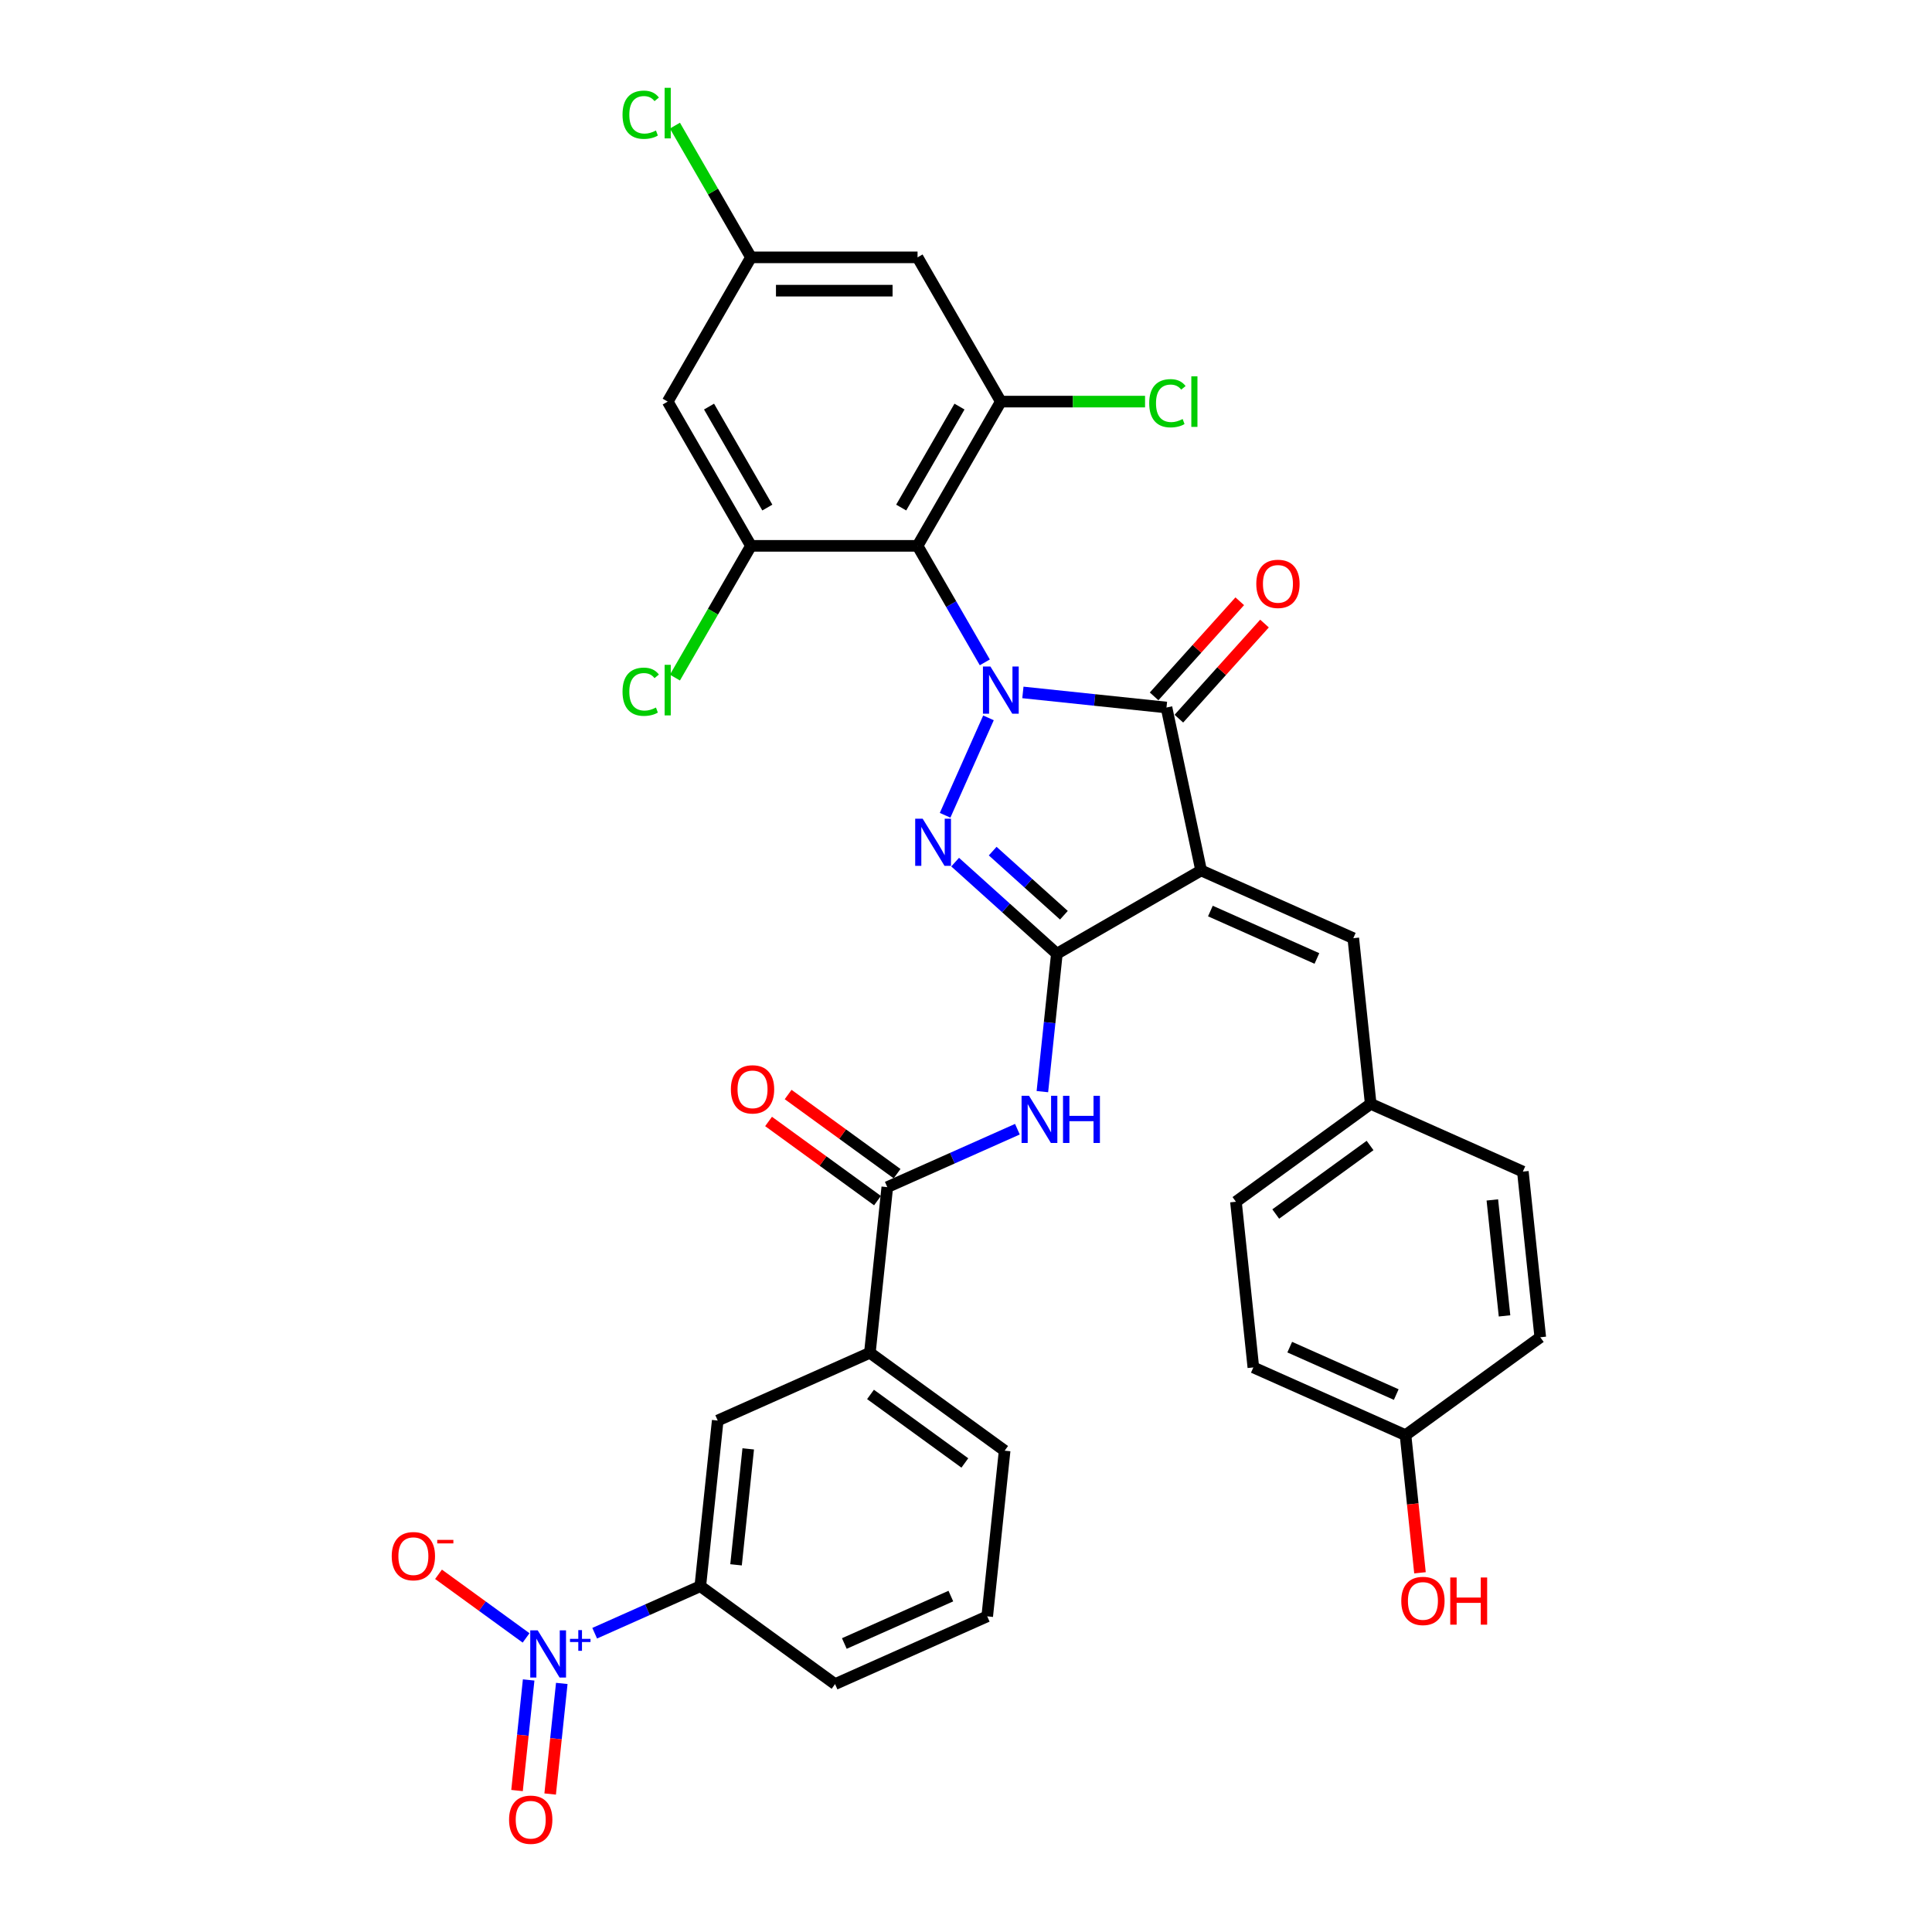 <?xml version='1.0' encoding='iso-8859-1'?>
<svg version='1.1' baseProfile='full'
              xmlns='http://www.w3.org/2000/svg'
                      xmlns:rdkit='http://www.rdkit.org/xml'
                      xmlns:xlink='http://www.w3.org/1999/xlink'
                  xml:space='preserve'
width='1000px' height='1000px' viewBox='0 0 1000 1000'>
<!-- END OF HEADER -->
<rect style='opacity:1.0;fill:#FFFFFF;stroke:none' width='1000' height='1000' x='0' y='0'> </rect>
<path class='bond-2' d='M 511.635,371.563 L 489.183,421.99' style='fill:none;fill-rule:evenodd;stroke:#0000FF;stroke-width:6px;stroke-linecap:butt;stroke-linejoin:miter;stroke-opacity:1' />
<path class='bond-3' d='M 529.445,358.399 L 566.608,362.305' style='fill:none;fill-rule:evenodd;stroke:#0000FF;stroke-width:6px;stroke-linecap:butt;stroke-linejoin:miter;stroke-opacity:1' />
<path class='bond-3' d='M 566.608,362.305 L 603.772,366.211' style='fill:none;fill-rule:evenodd;stroke:#000000;stroke-width:6px;stroke-linecap:butt;stroke-linejoin:miter;stroke-opacity:1' />
<path class='bond-4' d='M 509.737,342.836 L 492.33,312.685' style='fill:none;fill-rule:evenodd;stroke:#0000FF;stroke-width:6px;stroke-linecap:butt;stroke-linejoin:miter;stroke-opacity:1' />
<path class='bond-4' d='M 492.33,312.685 L 474.922,282.535' style='fill:none;fill-rule:evenodd;stroke:#000000;stroke-width:6px;stroke-linecap:butt;stroke-linejoin:miter;stroke-opacity:1' />
<path class='bond-0' d='M 621.697,450.542 L 603.772,366.211' style='fill:none;fill-rule:evenodd;stroke:#000000;stroke-width:6px;stroke-linecap:butt;stroke-linejoin:miter;stroke-opacity:1' />
<path class='bond-10' d='M 621.697,450.542 L 700.459,485.609' style='fill:none;fill-rule:evenodd;stroke:#000000;stroke-width:6px;stroke-linecap:butt;stroke-linejoin:miter;stroke-opacity:1' />
<path class='bond-10' d='M 626.498,471.554 L 681.631,496.101' style='fill:none;fill-rule:evenodd;stroke:#000000;stroke-width:6px;stroke-linecap:butt;stroke-linejoin:miter;stroke-opacity:1' />
<path class='bond-34' d='M 621.697,450.542 L 547.033,493.649' style='fill:none;fill-rule:evenodd;stroke:#000000;stroke-width:6px;stroke-linecap:butt;stroke-linejoin:miter;stroke-opacity:1' />
<path class='bond-1' d='M 547.033,493.649 L 520.705,469.944' style='fill:none;fill-rule:evenodd;stroke:#000000;stroke-width:6px;stroke-linecap:butt;stroke-linejoin:miter;stroke-opacity:1' />
<path class='bond-1' d='M 520.705,469.944 L 494.378,446.238' style='fill:none;fill-rule:evenodd;stroke:#0000FF;stroke-width:6px;stroke-linecap:butt;stroke-linejoin:miter;stroke-opacity:1' />
<path class='bond-1' d='M 550.673,473.724 L 532.243,457.13' style='fill:none;fill-rule:evenodd;stroke:#000000;stroke-width:6px;stroke-linecap:butt;stroke-linejoin:miter;stroke-opacity:1' />
<path class='bond-1' d='M 532.243,457.13 L 513.814,440.536' style='fill:none;fill-rule:evenodd;stroke:#0000FF;stroke-width:6px;stroke-linecap:butt;stroke-linejoin:miter;stroke-opacity:1' />
<path class='bond-6' d='M 547.033,493.649 L 543.282,529.339' style='fill:none;fill-rule:evenodd;stroke:#000000;stroke-width:6px;stroke-linecap:butt;stroke-linejoin:miter;stroke-opacity:1' />
<path class='bond-6' d='M 543.282,529.339 L 539.531,565.029' style='fill:none;fill-rule:evenodd;stroke:#0000FF;stroke-width:6px;stroke-linecap:butt;stroke-linejoin:miter;stroke-opacity:1' />
<path class='bond-17' d='M 610.179,371.98 L 632.342,347.366' style='fill:none;fill-rule:evenodd;stroke:#000000;stroke-width:6px;stroke-linecap:butt;stroke-linejoin:miter;stroke-opacity:1' />
<path class='bond-17' d='M 632.342,347.366 L 654.505,322.751' style='fill:none;fill-rule:evenodd;stroke:#FF0000;stroke-width:6px;stroke-linecap:butt;stroke-linejoin:miter;stroke-opacity:1' />
<path class='bond-17' d='M 597.365,360.442 L 619.528,335.828' style='fill:none;fill-rule:evenodd;stroke:#000000;stroke-width:6px;stroke-linecap:butt;stroke-linejoin:miter;stroke-opacity:1' />
<path class='bond-17' d='M 619.528,335.828 L 641.691,311.213' style='fill:none;fill-rule:evenodd;stroke:#FF0000;stroke-width:6px;stroke-linecap:butt;stroke-linejoin:miter;stroke-opacity:1' />
<path class='bond-7' d='M 474.922,282.535 L 518.03,207.871' style='fill:none;fill-rule:evenodd;stroke:#000000;stroke-width:6px;stroke-linecap:butt;stroke-linejoin:miter;stroke-opacity:1' />
<path class='bond-7' d='M 466.455,262.714 L 496.631,210.449' style='fill:none;fill-rule:evenodd;stroke:#000000;stroke-width:6px;stroke-linecap:butt;stroke-linejoin:miter;stroke-opacity:1' />
<path class='bond-8' d='M 474.922,282.535 L 388.707,282.535' style='fill:none;fill-rule:evenodd;stroke:#000000;stroke-width:6px;stroke-linecap:butt;stroke-linejoin:miter;stroke-opacity:1' />
<path class='bond-5' d='M 307.806,845.351 L 335.141,833.181' style='fill:none;fill-rule:evenodd;stroke:#0000FF;stroke-width:6px;stroke-linecap:butt;stroke-linejoin:miter;stroke-opacity:1' />
<path class='bond-5' d='M 335.141,833.181 L 362.475,821.011' style='fill:none;fill-rule:evenodd;stroke:#000000;stroke-width:6px;stroke-linecap:butt;stroke-linejoin:miter;stroke-opacity:1' />
<path class='bond-16' d='M 272.299,847.784 L 249.637,831.319' style='fill:none;fill-rule:evenodd;stroke:#0000FF;stroke-width:6px;stroke-linecap:butt;stroke-linejoin:miter;stroke-opacity:1' />
<path class='bond-16' d='M 249.637,831.319 L 226.975,814.854' style='fill:none;fill-rule:evenodd;stroke:#FF0000;stroke-width:6px;stroke-linecap:butt;stroke-linejoin:miter;stroke-opacity:1' />
<path class='bond-18' d='M 273.63,869.54 L 270.622,898.159' style='fill:none;fill-rule:evenodd;stroke:#0000FF;stroke-width:6px;stroke-linecap:butt;stroke-linejoin:miter;stroke-opacity:1' />
<path class='bond-18' d='M 270.622,898.159 L 267.614,926.779' style='fill:none;fill-rule:evenodd;stroke:#FF0000;stroke-width:6px;stroke-linecap:butt;stroke-linejoin:miter;stroke-opacity:1' />
<path class='bond-18' d='M 290.778,871.342 L 287.77,899.962' style='fill:none;fill-rule:evenodd;stroke:#0000FF;stroke-width:6px;stroke-linecap:butt;stroke-linejoin:miter;stroke-opacity:1' />
<path class='bond-18' d='M 287.77,899.962 L 284.762,928.581' style='fill:none;fill-rule:evenodd;stroke:#FF0000;stroke-width:6px;stroke-linecap:butt;stroke-linejoin:miter;stroke-opacity:1' />
<path class='bond-9' d='M 526.606,584.474 L 492.933,599.467' style='fill:none;fill-rule:evenodd;stroke:#0000FF;stroke-width:6px;stroke-linecap:butt;stroke-linejoin:miter;stroke-opacity:1' />
<path class='bond-9' d='M 492.933,599.467 L 459.26,614.459' style='fill:none;fill-rule:evenodd;stroke:#000000;stroke-width:6px;stroke-linecap:butt;stroke-linejoin:miter;stroke-opacity:1' />
<path class='bond-12' d='M 518.03,207.871 L 474.922,133.206' style='fill:none;fill-rule:evenodd;stroke:#000000;stroke-width:6px;stroke-linecap:butt;stroke-linejoin:miter;stroke-opacity:1' />
<path class='bond-22' d='M 518.03,207.871 L 555.352,207.871' style='fill:none;fill-rule:evenodd;stroke:#000000;stroke-width:6px;stroke-linecap:butt;stroke-linejoin:miter;stroke-opacity:1' />
<path class='bond-22' d='M 555.352,207.871 L 592.675,207.871' style='fill:none;fill-rule:evenodd;stroke:#00CC00;stroke-width:6px;stroke-linecap:butt;stroke-linejoin:miter;stroke-opacity:1' />
<path class='bond-13' d='M 388.707,282.535 L 345.6,207.871' style='fill:none;fill-rule:evenodd;stroke:#000000;stroke-width:6px;stroke-linecap:butt;stroke-linejoin:miter;stroke-opacity:1' />
<path class='bond-13' d='M 397.174,262.714 L 366.999,210.449' style='fill:none;fill-rule:evenodd;stroke:#000000;stroke-width:6px;stroke-linecap:butt;stroke-linejoin:miter;stroke-opacity:1' />
<path class='bond-23' d='M 388.707,282.535 L 369.024,316.627' style='fill:none;fill-rule:evenodd;stroke:#000000;stroke-width:6px;stroke-linecap:butt;stroke-linejoin:miter;stroke-opacity:1' />
<path class='bond-23' d='M 369.024,316.627 L 349.342,350.718' style='fill:none;fill-rule:evenodd;stroke:#00CC00;stroke-width:6px;stroke-linecap:butt;stroke-linejoin:miter;stroke-opacity:1' />
<path class='bond-14' d='M 459.26,614.459 L 450.248,700.201' style='fill:none;fill-rule:evenodd;stroke:#000000;stroke-width:6px;stroke-linecap:butt;stroke-linejoin:miter;stroke-opacity:1' />
<path class='bond-20' d='M 464.327,607.484 L 436.134,587' style='fill:none;fill-rule:evenodd;stroke:#000000;stroke-width:6px;stroke-linecap:butt;stroke-linejoin:miter;stroke-opacity:1' />
<path class='bond-20' d='M 436.134,587 L 407.941,566.517' style='fill:none;fill-rule:evenodd;stroke:#FF0000;stroke-width:6px;stroke-linecap:butt;stroke-linejoin:miter;stroke-opacity:1' />
<path class='bond-20' d='M 454.192,621.434 L 425.999,600.95' style='fill:none;fill-rule:evenodd;stroke:#000000;stroke-width:6px;stroke-linecap:butt;stroke-linejoin:miter;stroke-opacity:1' />
<path class='bond-20' d='M 425.999,600.95 L 397.806,580.467' style='fill:none;fill-rule:evenodd;stroke:#FF0000;stroke-width:6px;stroke-linecap:butt;stroke-linejoin:miter;stroke-opacity:1' />
<path class='bond-21' d='M 700.459,485.609 L 709.47,571.351' style='fill:none;fill-rule:evenodd;stroke:#000000;stroke-width:6px;stroke-linecap:butt;stroke-linejoin:miter;stroke-opacity:1' />
<path class='bond-11' d='M 362.475,821.011 L 371.487,735.268' style='fill:none;fill-rule:evenodd;stroke:#000000;stroke-width:6px;stroke-linecap:butt;stroke-linejoin:miter;stroke-opacity:1' />
<path class='bond-11' d='M 380.975,809.952 L 387.283,749.932' style='fill:none;fill-rule:evenodd;stroke:#000000;stroke-width:6px;stroke-linecap:butt;stroke-linejoin:miter;stroke-opacity:1' />
<path class='bond-37' d='M 362.475,821.011 L 432.224,871.687' style='fill:none;fill-rule:evenodd;stroke:#000000;stroke-width:6px;stroke-linecap:butt;stroke-linejoin:miter;stroke-opacity:1' />
<path class='bond-35' d='M 474.922,133.206 L 388.707,133.206' style='fill:none;fill-rule:evenodd;stroke:#000000;stroke-width:6px;stroke-linecap:butt;stroke-linejoin:miter;stroke-opacity:1' />
<path class='bond-35' d='M 461.99,150.449 L 401.64,150.449' style='fill:none;fill-rule:evenodd;stroke:#000000;stroke-width:6px;stroke-linecap:butt;stroke-linejoin:miter;stroke-opacity:1' />
<path class='bond-19' d='M 345.6,207.871 L 388.707,133.206' style='fill:none;fill-rule:evenodd;stroke:#000000;stroke-width:6px;stroke-linecap:butt;stroke-linejoin:miter;stroke-opacity:1' />
<path class='bond-15' d='M 450.248,700.201 L 371.487,735.268' style='fill:none;fill-rule:evenodd;stroke:#000000;stroke-width:6px;stroke-linecap:butt;stroke-linejoin:miter;stroke-opacity:1' />
<path class='bond-32' d='M 450.248,700.201 L 519.997,750.877' style='fill:none;fill-rule:evenodd;stroke:#000000;stroke-width:6px;stroke-linecap:butt;stroke-linejoin:miter;stroke-opacity:1' />
<path class='bond-32' d='M 450.575,721.753 L 499.4,757.226' style='fill:none;fill-rule:evenodd;stroke:#000000;stroke-width:6px;stroke-linecap:butt;stroke-linejoin:miter;stroke-opacity:1' />
<path class='bond-24' d='M 388.707,133.206 L 369.024,99.115' style='fill:none;fill-rule:evenodd;stroke:#000000;stroke-width:6px;stroke-linecap:butt;stroke-linejoin:miter;stroke-opacity:1' />
<path class='bond-24' d='M 369.024,99.115 L 349.342,65.023' style='fill:none;fill-rule:evenodd;stroke:#00CC00;stroke-width:6px;stroke-linecap:butt;stroke-linejoin:miter;stroke-opacity:1' />
<path class='bond-26' d='M 709.47,571.351 L 788.232,606.418' style='fill:none;fill-rule:evenodd;stroke:#000000;stroke-width:6px;stroke-linecap:butt;stroke-linejoin:miter;stroke-opacity:1' />
<path class='bond-27' d='M 709.47,571.351 L 639.721,622.027' style='fill:none;fill-rule:evenodd;stroke:#000000;stroke-width:6px;stroke-linecap:butt;stroke-linejoin:miter;stroke-opacity:1' />
<path class='bond-27' d='M 709.143,592.903 L 660.319,628.376' style='fill:none;fill-rule:evenodd;stroke:#000000;stroke-width:6px;stroke-linecap:butt;stroke-linejoin:miter;stroke-opacity:1' />
<path class='bond-25' d='M 727.494,742.837 L 648.733,707.77' style='fill:none;fill-rule:evenodd;stroke:#000000;stroke-width:6px;stroke-linecap:butt;stroke-linejoin:miter;stroke-opacity:1' />
<path class='bond-25' d='M 722.693,721.824 L 667.561,697.278' style='fill:none;fill-rule:evenodd;stroke:#000000;stroke-width:6px;stroke-linecap:butt;stroke-linejoin:miter;stroke-opacity:1' />
<path class='bond-30' d='M 727.494,742.837 L 731.238,778.457' style='fill:none;fill-rule:evenodd;stroke:#000000;stroke-width:6px;stroke-linecap:butt;stroke-linejoin:miter;stroke-opacity:1' />
<path class='bond-30' d='M 731.238,778.457 L 734.982,814.078' style='fill:none;fill-rule:evenodd;stroke:#FF0000;stroke-width:6px;stroke-linecap:butt;stroke-linejoin:miter;stroke-opacity:1' />
<path class='bond-36' d='M 727.494,742.837 L 797.244,692.161' style='fill:none;fill-rule:evenodd;stroke:#000000;stroke-width:6px;stroke-linecap:butt;stroke-linejoin:miter;stroke-opacity:1' />
<path class='bond-29' d='M 788.232,606.418 L 797.244,692.161' style='fill:none;fill-rule:evenodd;stroke:#000000;stroke-width:6px;stroke-linecap:butt;stroke-linejoin:miter;stroke-opacity:1' />
<path class='bond-29' d='M 772.435,621.082 L 778.743,681.102' style='fill:none;fill-rule:evenodd;stroke:#000000;stroke-width:6px;stroke-linecap:butt;stroke-linejoin:miter;stroke-opacity:1' />
<path class='bond-28' d='M 639.721,622.027 L 648.733,707.77' style='fill:none;fill-rule:evenodd;stroke:#000000;stroke-width:6px;stroke-linecap:butt;stroke-linejoin:miter;stroke-opacity:1' />
<path class='bond-31' d='M 432.224,871.687 L 510.985,836.62' style='fill:none;fill-rule:evenodd;stroke:#000000;stroke-width:6px;stroke-linecap:butt;stroke-linejoin:miter;stroke-opacity:1' />
<path class='bond-31' d='M 437.025,850.674 L 492.158,826.128' style='fill:none;fill-rule:evenodd;stroke:#000000;stroke-width:6px;stroke-linecap:butt;stroke-linejoin:miter;stroke-opacity:1' />
<path class='bond-33' d='M 519.997,750.877 L 510.985,836.62' style='fill:none;fill-rule:evenodd;stroke:#000000;stroke-width:6px;stroke-linecap:butt;stroke-linejoin:miter;stroke-opacity:1' />
<path  class='atom-0' d='M 512.633 344.991
L 520.633 357.923
Q 521.427 359.199, 522.703 361.51
Q 523.978 363.82, 524.047 363.958
L 524.047 344.991
L 527.289 344.991
L 527.289 369.407
L 523.944 369.407
L 515.357 355.268
Q 514.357 353.613, 513.288 351.716
Q 512.253 349.819, 511.943 349.233
L 511.943 369.407
L 508.77 369.407
L 508.77 344.991
L 512.633 344.991
' fill='#0000FF'/>
<path  class='atom-3' d='M 477.566 423.752
L 485.567 436.685
Q 486.36 437.961, 487.636 440.271
Q 488.912 442.582, 488.981 442.72
L 488.981 423.752
L 492.222 423.752
L 492.222 448.168
L 488.877 448.168
L 480.29 434.029
Q 479.29 432.374, 478.221 430.477
Q 477.186 428.58, 476.876 427.994
L 476.876 448.168
L 473.703 448.168
L 473.703 423.752
L 477.566 423.752
' fill='#0000FF'/>
<path  class='atom-6' d='M 278.317 843.869
L 286.317 856.802
Q 287.11 858.078, 288.386 860.388
Q 289.662 862.699, 289.731 862.837
L 289.731 843.869
L 292.973 843.869
L 292.973 868.286
L 289.628 868.286
L 281.041 854.146
Q 280.041 852.491, 278.972 850.594
Q 277.937 848.698, 277.627 848.111
L 277.627 868.286
L 274.454 868.286
L 274.454 843.869
L 278.317 843.869
' fill='#0000FF'/>
<path  class='atom-6' d='M 295.022 848.271
L 299.323 848.271
L 299.323 843.741
L 301.235 843.741
L 301.235 848.271
L 305.651 848.271
L 305.651 849.909
L 301.235 849.909
L 301.235 854.462
L 299.323 854.462
L 299.323 849.909
L 295.022 849.909
L 295.022 848.271
' fill='#0000FF'/>
<path  class='atom-7' d='M 532.624 567.184
L 540.625 580.116
Q 541.418 581.392, 542.694 583.703
Q 543.97 586.013, 544.039 586.151
L 544.039 567.184
L 547.281 567.184
L 547.281 591.6
L 543.935 591.6
L 535.348 577.461
Q 534.348 575.805, 533.279 573.909
Q 532.245 572.012, 531.934 571.426
L 531.934 591.6
L 528.762 591.6
L 528.762 567.184
L 532.624 567.184
' fill='#0000FF'/>
<path  class='atom-7' d='M 550.212 567.184
L 553.523 567.184
L 553.523 577.564
L 566.007 577.564
L 566.007 567.184
L 569.317 567.184
L 569.317 591.6
L 566.007 591.6
L 566.007 580.323
L 553.523 580.323
L 553.523 591.6
L 550.212 591.6
L 550.212 567.184
' fill='#0000FF'/>
<path  class='atom-17' d='M 202.756 805.471
Q 202.756 799.608, 205.653 796.332
Q 208.55 793.056, 213.964 793.056
Q 219.379 793.056, 222.275 796.332
Q 225.172 799.608, 225.172 805.471
Q 225.172 811.402, 222.241 814.782
Q 219.31 818.127, 213.964 818.127
Q 208.584 818.127, 205.653 814.782
Q 202.756 811.437, 202.756 805.471
M 213.964 815.368
Q 217.689 815.368, 219.689 812.885
Q 221.724 810.368, 221.724 805.471
Q 221.724 800.677, 219.689 798.263
Q 217.689 795.815, 213.964 795.815
Q 210.24 795.815, 208.205 798.229
Q 206.205 800.643, 206.205 805.471
Q 206.205 810.402, 208.205 812.885
Q 210.24 815.368, 213.964 815.368
' fill='#FF0000'/>
<path  class='atom-17' d='M 226.31 797.041
L 234.663 797.041
L 234.663 798.862
L 226.31 798.862
L 226.31 797.041
' fill='#FF0000'/>
<path  class='atom-18' d='M 650.253 302.21
Q 650.253 296.347, 653.15 293.071
Q 656.047 289.795, 661.461 289.795
Q 666.876 289.795, 669.772 293.071
Q 672.669 296.347, 672.669 302.21
Q 672.669 308.141, 669.738 311.521
Q 666.807 314.866, 661.461 314.866
Q 656.081 314.866, 653.15 311.521
Q 650.253 308.176, 650.253 302.21
M 661.461 312.107
Q 665.186 312.107, 667.186 309.624
Q 669.221 307.107, 669.221 302.21
Q 669.221 297.416, 667.186 295.002
Q 665.186 292.554, 661.461 292.554
Q 657.737 292.554, 655.702 294.968
Q 653.702 297.382, 653.702 302.21
Q 653.702 307.141, 655.702 309.624
Q 657.737 312.107, 661.461 312.107
' fill='#FF0000'/>
<path  class='atom-19' d='M 263.494 941.889
Q 263.494 936.026, 266.391 932.75
Q 269.287 929.474, 274.702 929.474
Q 280.116 929.474, 283.013 932.75
Q 285.91 936.026, 285.91 941.889
Q 285.91 947.821, 282.978 951.2
Q 280.047 954.545, 274.702 954.545
Q 269.322 954.545, 266.391 951.2
Q 263.494 947.855, 263.494 941.889
M 274.702 951.787
Q 278.426 951.787, 280.426 949.304
Q 282.461 946.786, 282.461 941.889
Q 282.461 937.096, 280.426 934.682
Q 278.426 932.233, 274.702 932.233
Q 270.977 932.233, 268.943 934.647
Q 266.942 937.061, 266.942 941.889
Q 266.942 946.821, 268.943 949.304
Q 270.977 951.787, 274.702 951.787
' fill='#FF0000'/>
<path  class='atom-21' d='M 378.303 563.852
Q 378.303 557.989, 381.199 554.713
Q 384.096 551.437, 389.511 551.437
Q 394.925 551.437, 397.822 554.713
Q 400.719 557.989, 400.719 563.852
Q 400.719 569.783, 397.787 573.163
Q 394.856 576.508, 389.511 576.508
Q 384.131 576.508, 381.199 573.163
Q 378.303 569.818, 378.303 563.852
M 389.511 573.749
Q 393.235 573.749, 395.235 571.266
Q 397.27 568.749, 397.27 563.852
Q 397.27 559.058, 395.235 556.644
Q 393.235 554.196, 389.511 554.196
Q 385.786 554.196, 383.751 556.61
Q 381.751 559.024, 381.751 563.852
Q 381.751 568.783, 383.751 571.266
Q 385.786 573.749, 389.511 573.749
' fill='#FF0000'/>
<path  class='atom-23' d='M 594.83 208.715
Q 594.83 202.646, 597.658 199.473
Q 600.52 196.266, 605.934 196.266
Q 610.969 196.266, 613.659 199.818
L 611.383 201.68
Q 609.417 199.094, 605.934 199.094
Q 602.244 199.094, 600.279 201.577
Q 598.347 204.025, 598.347 208.715
Q 598.347 213.544, 600.348 216.026
Q 602.382 218.509, 606.314 218.509
Q 609.004 218.509, 612.142 216.889
L 613.107 219.475
Q 611.831 220.303, 609.9 220.786
Q 607.969 221.268, 605.831 221.268
Q 600.52 221.268, 597.658 218.027
Q 594.83 214.785, 594.83 208.715
' fill='#00CC00'/>
<path  class='atom-23' d='M 616.625 194.783
L 619.798 194.783
L 619.798 220.958
L 616.625 220.958
L 616.625 194.783
' fill='#00CC00'/>
<path  class='atom-24' d='M 322.218 358.044
Q 322.218 351.975, 325.046 348.802
Q 327.909 345.595, 333.323 345.595
Q 338.358 345.595, 341.048 349.147
L 338.772 351.009
Q 336.806 348.422, 333.323 348.422
Q 329.633 348.422, 327.667 350.905
Q 325.736 353.354, 325.736 358.044
Q 325.736 362.872, 327.736 365.355
Q 329.771 367.838, 333.702 367.838
Q 336.392 367.838, 339.53 366.217
L 340.496 368.804
Q 339.22 369.631, 337.289 370.114
Q 335.358 370.597, 333.219 370.597
Q 327.909 370.597, 325.046 367.355
Q 322.218 364.114, 322.218 358.044
' fill='#00CC00'/>
<path  class='atom-24' d='M 344.013 344.112
L 347.186 344.112
L 347.186 370.287
L 344.013 370.287
L 344.013 344.112
' fill='#00CC00'/>
<path  class='atom-25' d='M 322.218 59.387
Q 322.218 53.317, 325.046 50.145
Q 327.909 46.937, 333.323 46.937
Q 338.358 46.937, 341.048 50.489
L 338.772 52.352
Q 336.806 49.765, 333.323 49.765
Q 329.633 49.765, 327.667 52.248
Q 325.736 54.697, 325.736 59.387
Q 325.736 64.215, 327.736 66.698
Q 329.771 69.181, 333.702 69.181
Q 336.392 69.181, 339.53 67.56
L 340.496 70.147
Q 339.22 70.974, 337.289 71.457
Q 335.358 71.94, 333.219 71.94
Q 327.909 71.94, 325.046 68.698
Q 322.218 65.456, 322.218 59.387
' fill='#00CC00'/>
<path  class='atom-25' d='M 344.013 45.455
L 347.186 45.455
L 347.186 71.629
L 344.013 71.629
L 344.013 45.455
' fill='#00CC00'/>
<path  class='atom-31' d='M 725.298 828.648
Q 725.298 822.786, 728.195 819.509
Q 731.092 816.233, 736.506 816.233
Q 741.921 816.233, 744.817 819.509
Q 747.714 822.786, 747.714 828.648
Q 747.714 834.58, 744.783 837.959
Q 741.852 841.304, 736.506 841.304
Q 731.126 841.304, 728.195 837.959
Q 725.298 834.614, 725.298 828.648
M 736.506 838.546
Q 740.231 838.546, 742.231 836.063
Q 744.266 833.545, 744.266 828.648
Q 744.266 823.855, 742.231 821.441
Q 740.231 818.992, 736.506 818.992
Q 732.782 818.992, 730.747 821.406
Q 728.747 823.82, 728.747 828.648
Q 728.747 833.58, 730.747 836.063
Q 732.782 838.546, 736.506 838.546
' fill='#FF0000'/>
<path  class='atom-31' d='M 750.645 816.509
L 753.956 816.509
L 753.956 826.889
L 766.44 826.889
L 766.44 816.509
L 769.751 816.509
L 769.751 840.925
L 766.44 840.925
L 766.44 829.648
L 753.956 829.648
L 753.956 840.925
L 750.645 840.925
L 750.645 816.509
' fill='#FF0000'/>
</svg>

